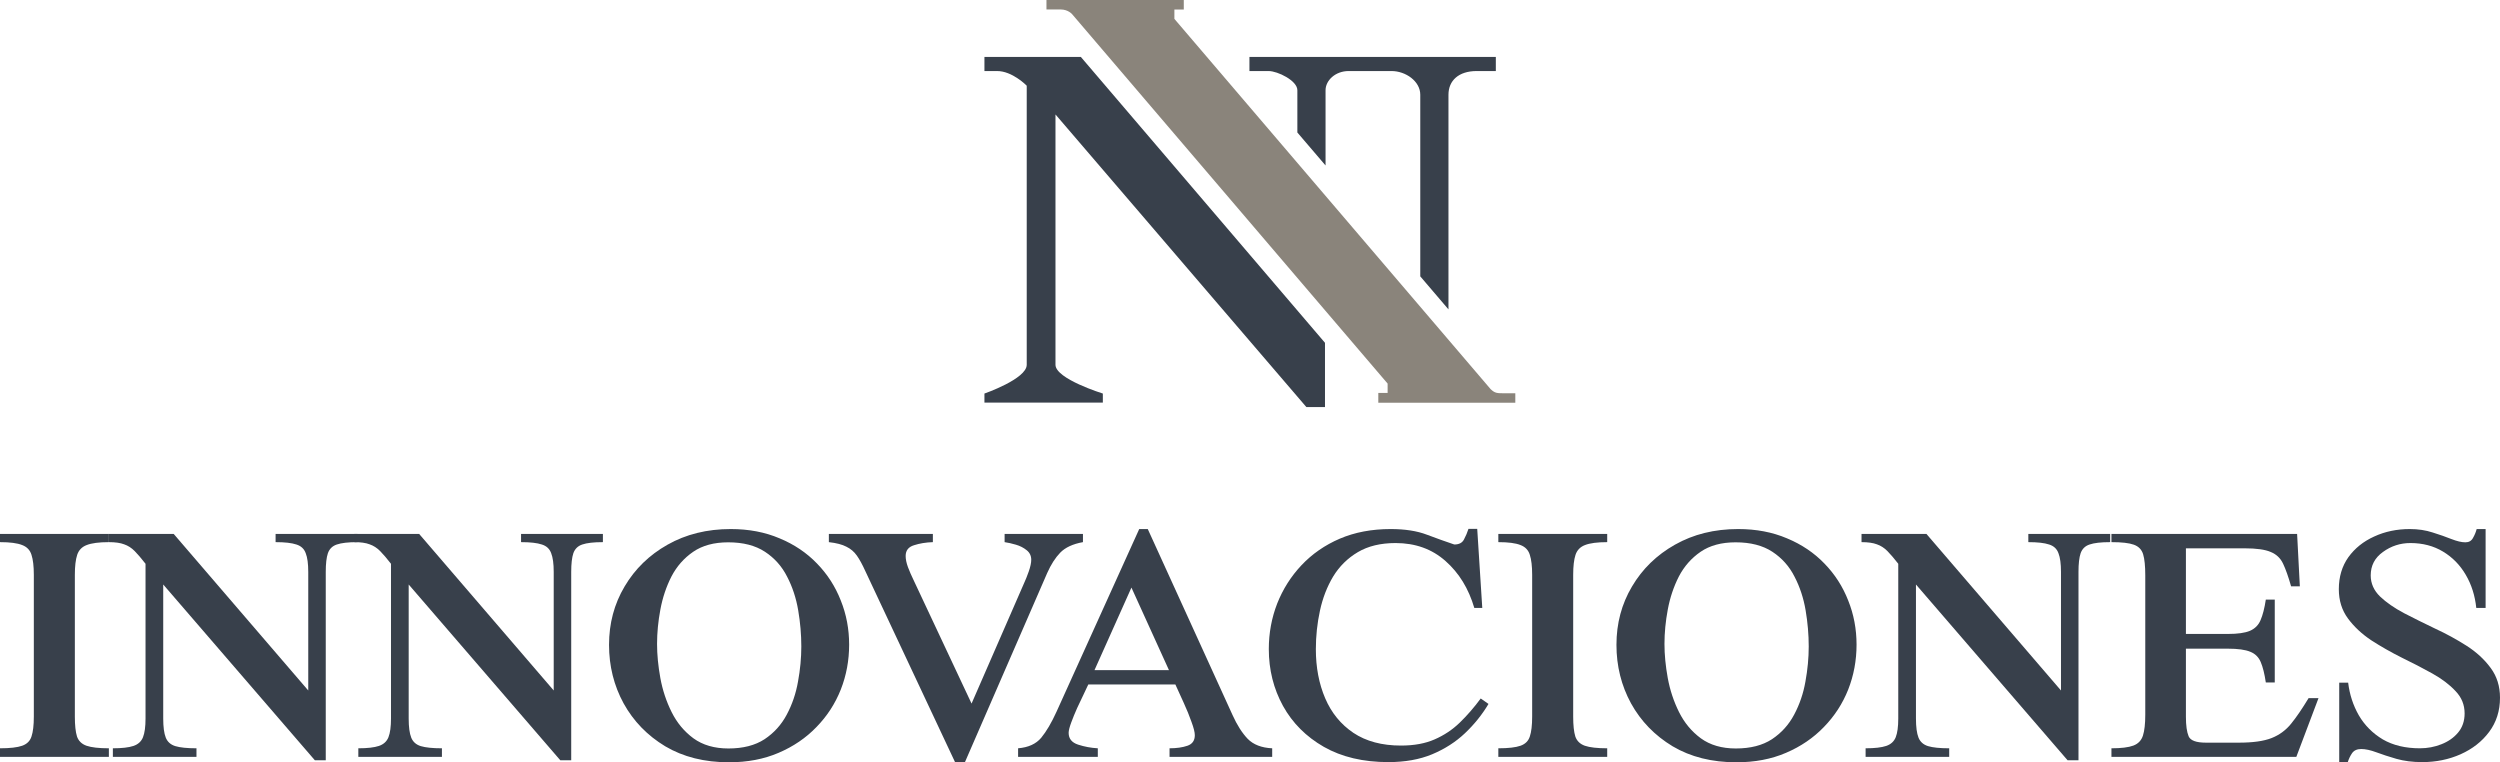 <svg xmlns="http://www.w3.org/2000/svg" fill="none" viewBox="0 0 2217 676" height="676" width="2217">
<path fill="#38404B" d="M978 357H873V349C873 349 910.5 336 910.5 323.5V76C910.5 76 897.672 62.828 884 63H873V50.5H958.5L1175 304V361H1158.5L936 101.5V323.5C936 336 978 349 978 349V357Z"></path>
<path fill="#38404B" d="M1150.5 80V117.5L1175.5 146.742L1175.5 80C1175.5 71.5 1184 63 1196 63H1234C1246.5 63 1259.5 72 1259.5 84V245.075L1284.5 274.359L1284.5 84C1284.5 71.5 1293.5 63 1309.5 63H1326.5V50.5H1108V63H1125C1133 63 1150.5 71.5 1150.5 80Z"></path>
<path fill="#8A847B" d="M928 0L1049.78 1.08346e-05V8.479L1041.45 8.479V16.743L1321.84 345.046C1325.74 348.752 1327.5 348.752 1334.39 348.752H1343.78V357.125L1222.28 357.125V348.479L1230.54 348.479V340.164L950.776 12.596C950.776 12.596 947.276 8.397 940.59 8.397C933.905 8.397 928 8.397 928 8.397V0Z"></path>
<path fill="#38404B" d="M96.548 671.164H0V663.586C8.85 663.586 15.402 662.834 19.654 661.329C23.907 659.825 26.666 657.084 27.93 653.107C29.309 649.023 29.999 643.166 29.999 635.535V509.787C29.999 502.157 29.309 496.245 27.93 492.054C26.666 487.862 23.907 484.96 19.654 483.348C15.402 481.629 8.85 480.769 0 480.769V473.514H96.548V480.769C87.812 480.769 81.261 481.629 76.893 483.348C72.641 484.96 69.825 487.862 68.445 492.054C67.066 496.245 66.377 502.157 66.377 509.787V635.535C66.377 643.166 67.009 649.023 68.273 653.107C69.652 657.084 72.468 659.825 76.721 661.329C81.089 662.834 87.698 663.586 96.548 663.586V671.164Z"></path>
<path fill="#38404B" d="M316.98 473.514V480.769C308.82 480.769 302.728 481.467 298.705 482.864C294.797 484.154 292.154 486.734 290.774 490.603C289.51 494.364 288.878 499.9 288.878 507.208V674.227H279.223L144.746 518.332V637.147C144.746 644.671 145.493 650.313 146.987 654.075C148.481 657.836 151.297 660.362 155.435 661.652C159.688 662.942 165.952 663.586 174.227 663.586V671.164H100.092V663.586C108.138 663.586 114.23 662.888 118.368 661.491C122.505 660.093 125.321 657.514 126.816 653.752C128.31 649.991 129.057 644.456 129.057 637.147V499.953C125.379 495.224 122.161 491.463 119.402 488.668C116.644 485.874 113.54 483.886 110.092 482.703C106.759 481.414 102.219 480.769 96.472 480.769V473.514H154.056L273.361 612.32V507.208C273.361 499.9 272.614 494.364 271.12 490.603C269.741 486.734 266.982 484.154 262.845 482.864C258.707 481.467 252.558 480.769 244.397 480.769V473.514H316.98Z"></path>
<path fill="#38404B" d="M534.654 473.514V480.769C526.494 480.769 520.402 481.467 516.379 482.864C512.471 484.154 509.828 486.734 508.448 490.603C507.184 494.364 506.552 499.9 506.552 507.208V674.227H496.897L362.42 518.332V637.147C362.42 644.671 363.167 650.313 364.661 654.075C366.155 657.836 368.971 660.362 373.109 661.652C377.362 662.942 383.626 663.586 391.901 663.586V671.164H317.766V663.586C325.812 663.586 331.904 662.888 336.042 661.491C340.179 660.093 342.995 657.514 344.49 653.752C345.984 649.991 346.731 644.456 346.731 637.147V499.953C343.053 495.224 339.835 491.463 337.076 488.668C334.318 485.874 331.214 483.886 327.766 482.703C324.433 481.414 319.893 480.769 314.146 480.769V473.514H371.73L491.035 612.32V507.208C491.035 499.9 490.288 494.364 488.794 490.603C487.415 486.734 484.656 484.154 480.518 482.864C476.381 481.467 470.232 480.769 462.071 480.769V473.514H534.654Z"></path>
<path fill="#38404B" d="M753.018 571.694C753.018 585.666 750.547 598.939 745.604 611.514C740.662 623.981 733.478 635.051 724.053 644.724C714.743 654.397 703.537 662.028 690.434 667.617C677.446 673.206 662.792 676 646.47 676C624.747 676 605.897 671.271 589.921 661.813C574.06 652.248 561.761 639.565 553.026 623.766C544.406 607.967 540.095 590.664 540.095 571.855C540.095 552.832 544.693 535.582 553.888 520.105C563.083 504.521 575.784 492.161 591.99 483.026C608.311 473.783 626.988 469.161 648.022 469.161C663.998 469.161 678.423 471.902 691.296 477.383C704.284 482.757 715.376 490.227 724.571 499.792C733.766 509.25 740.777 520.159 745.604 532.519C750.547 544.771 753.018 557.829 753.018 571.694ZM710.606 573.306C710.606 562.773 709.686 552.079 707.847 541.224C706.008 530.369 702.732 520.428 698.02 511.4C693.423 502.264 686.871 494.902 678.366 489.313C669.86 483.724 658.999 480.93 645.781 480.93C633.253 480.93 622.908 483.724 614.747 489.313C606.587 494.902 600.15 502.21 595.438 511.238C590.84 520.266 587.565 530.047 585.611 540.579C583.657 551.005 582.68 561.161 582.68 571.049C582.68 580.507 583.657 590.61 585.611 601.357C587.565 611.998 590.898 622.047 595.61 631.505C600.323 640.963 606.759 648.701 614.92 654.72C623.195 660.738 633.54 663.748 645.953 663.748C658.941 663.748 669.63 661.007 678.021 655.526C686.411 649.937 692.963 642.682 697.675 633.762C702.503 624.734 705.836 614.953 707.675 604.421C709.629 593.78 710.606 583.409 710.606 573.306Z"></path>
<path fill="#38404B" d="M960.368 473.514V480.769C951.403 482.381 944.679 485.498 940.196 490.119C935.829 494.633 931.978 500.652 928.645 508.175L855.717 675.839H846.924L767.272 506.241C764.744 500.652 762.273 496.138 759.859 492.699C757.445 489.259 754.342 486.626 750.549 484.799C746.871 482.864 741.699 481.521 735.032 480.769V473.514H827.27V480.769C821.063 480.984 815.489 481.897 810.547 483.509C805.604 485.014 803.133 488.185 803.133 493.021C803.133 495.923 803.823 499.255 805.202 503.016C806.581 506.671 808.19 510.379 810.029 514.14L861.579 623.928L908.129 517.203C909.393 514.516 910.772 511.077 912.266 506.885C913.761 502.586 914.508 499.093 914.508 496.407C914.508 492.86 913.129 490.012 910.37 487.862C907.726 485.713 904.566 484.1 900.888 483.026C897.21 481.951 893.876 481.199 890.888 480.769V473.514H960.368Z"></path>
<path fill="#38404B" d="M1128.18 671.164H1037.15V663.586C1043.36 663.586 1048.64 662.834 1053.01 661.329C1057.38 659.825 1059.56 656.708 1059.56 651.979C1059.56 649.4 1058.59 645.477 1056.63 640.21C1054.79 634.944 1052.5 629.301 1049.74 623.283C1046.98 617.264 1044.51 611.836 1042.32 607H965.085C964.395 608.505 963.131 611.192 961.292 615.061C959.453 618.822 957.442 623.068 955.258 627.797C953.189 632.418 951.407 636.771 949.913 640.855C948.419 644.939 947.672 647.949 947.672 649.883C947.672 655.042 950.488 658.535 956.12 660.362C961.752 662.189 967.556 663.264 973.533 663.586V671.164H902.846V663.586C911.926 662.834 918.765 659.717 923.363 654.236C927.96 648.647 932.5 640.909 936.983 631.021L1010.26 469.161H1017.84L1093.01 634.084C1097.03 643.005 1101.52 650.044 1106.46 655.203C1111.52 660.362 1118.76 663.157 1128.18 663.586V671.164ZM1036.63 594.264L1003.36 521.072L970.602 594.264H1036.63Z"></path>
<path fill="#38404B" d="M1313.11 619.414L1320 624.25C1314.37 633.708 1307.42 642.36 1299.14 650.206C1290.98 657.944 1281.27 664.178 1270 668.907C1258.85 673.528 1245.92 675.839 1231.21 675.839C1208.91 675.839 1189.83 671.325 1173.97 662.297C1158.23 653.269 1146.16 641.178 1137.77 626.023C1129.38 610.762 1125.18 593.942 1125.18 575.563C1125.18 561.484 1127.65 548.049 1132.6 535.259C1137.65 522.47 1144.84 511.131 1154.15 501.243C1163.57 491.248 1174.89 483.402 1188.11 477.706C1201.44 472.009 1216.5 469.161 1233.28 469.161C1245.92 469.161 1256.61 470.827 1265.35 474.159C1274.2 477.491 1282.3 480.393 1289.66 482.864C1293.91 482.864 1296.78 481.36 1298.28 478.35C1299.89 475.341 1301.21 472.224 1302.24 469H1310L1314.48 539.128H1307.42C1302.36 521.932 1293.85 508.068 1281.9 497.535C1269.95 486.895 1255.18 481.575 1237.59 481.575C1224.37 481.575 1213.22 484.262 1204.14 489.636C1195.06 495.009 1187.77 502.21 1182.25 511.238C1176.85 520.266 1172.94 530.369 1170.53 541.547C1168.11 552.724 1166.9 564.117 1166.9 575.724C1166.9 591.846 1169.66 606.355 1175.18 619.252C1180.7 632.15 1189.03 642.36 1200.18 649.883C1211.44 657.407 1225.52 661.168 1242.42 661.168C1254.03 661.168 1263.97 659.341 1272.24 655.687C1280.64 652.033 1288.05 647.089 1294.49 640.855C1301.04 634.514 1307.24 627.367 1313.11 619.414Z"></path>
<path fill="#38404B" d="M1425.27 671.164H1328.72V663.586C1337.57 663.586 1344.12 662.834 1348.37 661.329C1352.63 659.825 1355.38 657.084 1356.65 653.107C1358.03 649.023 1358.72 643.166 1358.72 635.535V509.787C1358.72 502.157 1358.03 496.245 1356.65 492.054C1355.38 487.862 1352.63 484.96 1348.37 483.348C1344.12 481.629 1337.57 480.769 1328.72 480.769V473.514H1425.27V480.769C1416.53 480.769 1409.98 481.629 1405.61 483.348C1401.36 484.96 1398.54 487.862 1397.16 492.054C1395.78 496.245 1395.1 502.157 1395.1 509.787V635.535C1395.1 643.166 1395.73 649.023 1396.99 653.107C1398.37 657.084 1401.19 659.825 1405.44 661.329C1409.81 662.834 1416.42 663.586 1425.27 663.586V671.164Z"></path>
<path fill="#38404B" d="M1646.39 571.694C1646.39 585.666 1643.92 598.939 1638.98 611.514C1634.03 623.981 1626.85 635.051 1617.42 644.724C1608.11 654.397 1596.91 662.028 1583.8 667.617C1570.82 673.206 1556.16 676 1539.84 676C1518.12 676 1499.27 671.271 1483.29 661.813C1467.43 652.248 1455.13 639.565 1446.4 623.766C1437.78 607.967 1433.47 590.664 1433.47 571.855C1433.47 552.832 1438.06 535.582 1447.26 520.105C1456.45 504.521 1469.15 492.161 1485.36 483.026C1501.68 473.783 1520.36 469.161 1541.39 469.161C1557.37 469.161 1571.79 471.902 1584.67 477.383C1597.65 482.757 1608.75 490.227 1617.94 499.792C1627.14 509.25 1634.15 520.159 1638.98 532.519C1643.92 544.771 1646.39 557.829 1646.39 571.694ZM1603.98 573.306C1603.98 562.773 1603.06 552.079 1601.22 541.224C1599.38 530.369 1596.1 520.428 1591.39 511.4C1586.79 502.264 1580.24 494.902 1571.74 489.313C1563.23 483.724 1552.37 480.93 1539.15 480.93C1526.62 480.93 1516.28 483.724 1508.12 489.313C1499.96 494.902 1493.52 502.21 1488.81 511.238C1484.21 520.266 1480.94 530.047 1478.98 540.579C1477.03 551.005 1476.05 561.161 1476.05 571.049C1476.05 580.507 1477.03 590.61 1478.98 601.357C1480.94 611.998 1484.27 622.047 1488.98 631.505C1493.69 640.963 1500.13 648.701 1508.29 654.72C1516.57 660.738 1526.91 663.748 1539.32 663.748C1552.31 663.748 1563 661.007 1571.39 655.526C1579.78 649.937 1586.33 642.682 1591.05 633.762C1595.87 624.734 1599.21 614.953 1601.05 604.421C1603 593.78 1603.98 583.409 1603.98 573.306Z"></path>
<path fill="#38404B" d="M1871.3 473.514V480.769C1863.14 480.769 1857.05 481.467 1853.03 482.864C1849.12 484.154 1846.48 486.734 1845.1 490.603C1843.83 494.364 1843.2 499.9 1843.2 507.208V674.227H1833.55L1699.07 518.332V637.147C1699.07 644.671 1699.82 650.313 1701.31 654.075C1702.8 657.836 1705.62 660.362 1709.76 661.652C1714.01 662.942 1720.28 663.586 1728.55 663.586V671.164H1654.42V663.586C1662.46 663.586 1668.55 662.888 1672.69 661.491C1676.83 660.093 1679.64 657.514 1681.14 653.752C1682.63 649.991 1683.38 644.456 1683.38 637.147V499.953C1679.7 495.224 1676.48 491.463 1673.73 488.668C1670.97 485.874 1667.86 483.886 1664.42 482.703C1661.08 481.414 1656.54 480.769 1650.8 480.769V473.514H1708.38L1827.68 612.32V507.208C1827.68 499.9 1826.94 494.364 1825.44 490.603C1824.06 486.734 1821.31 484.154 1817.17 482.864C1813.03 481.467 1806.88 480.769 1798.72 480.769V473.514H1871.3Z"></path>
<path fill="#38404B" d="M2056.05 619.091L2036.39 671.164H1872.43V663.586C1881.17 663.586 1887.66 662.78 1891.92 661.168C1896.17 659.556 1898.99 656.6 1900.36 652.301C1901.74 648.002 1902.43 641.822 1902.43 633.762V510.271C1902.43 501.995 1901.8 495.762 1900.54 491.57C1899.27 487.379 1896.51 484.53 1892.26 483.026C1888.12 481.521 1881.51 480.769 1872.43 480.769V473.514H2037.08L2039.5 519.944H2031.74C2029.32 511.453 2026.97 504.79 2024.67 499.953C2022.37 495.009 2018.69 491.516 2013.64 489.474C2008.69 487.325 2000.99 486.25 1990.53 486.25H1938.47V562.182H1975.71C1984.33 562.182 1990.82 561.269 1995.19 559.442C1999.67 557.507 2002.83 554.336 2004.67 549.93C2006.62 545.416 2008.18 539.343 2009.33 531.713H2017.26V605.227H2009.33C2008.18 597.488 2006.68 591.47 2004.84 587.171C2003 582.764 1999.9 579.701 1995.53 577.981C1991.17 576.154 1984.56 575.241 1975.71 575.241H1938.47V635.696C1938.47 643.327 1939.27 649.077 1940.88 652.946C1942.49 656.708 1947.6 658.589 1956.22 658.589H1985.53C1997.83 658.589 2007.43 657.245 2014.33 654.558C2021.22 651.871 2027.03 647.626 2031.74 641.822C2036.45 636.019 2041.62 628.442 2047.26 619.091H2056.05Z"></path>
<path fill="#38404B" d="M2217 618.769C2217 630.376 2213.78 640.479 2207.35 649.077C2201.02 657.568 2192.58 664.178 2182 668.907C2171.54 673.528 2160.22 675.839 2148.04 675.839C2139.53 675.839 2131.89 674.871 2125.11 672.937C2118.44 671.002 2112.52 669.068 2107.35 667.133C2102.18 665.199 2097.69 664.231 2093.9 664.231C2090.22 664.231 2087.52 665.467 2085.8 667.939C2084.19 670.304 2082.92 672.937 2082.01 675.839H2074.42V605.388H2082.35C2083.61 615.921 2086.78 625.593 2091.83 634.407C2097 643.22 2104.07 650.313 2113.04 655.687C2122.12 660.953 2133.1 663.586 2145.97 663.586C2152.63 663.586 2158.96 662.404 2164.93 660.04C2171.02 657.675 2175.97 654.236 2179.76 649.722C2183.67 645.1 2185.62 639.404 2185.62 632.633C2185.62 625.002 2182.92 618.392 2177.52 612.804C2172.23 607.107 2165.34 601.895 2156.83 597.166C2148.32 592.437 2139.3 587.762 2129.76 583.14C2120.34 578.411 2111.37 573.306 2102.87 567.825C2094.48 562.236 2087.58 555.787 2082.18 548.479C2076.78 541.171 2074.07 532.519 2074.07 522.523C2074.07 511.561 2076.89 502.103 2082.52 494.15C2088.27 486.196 2095.91 480.07 2105.45 475.771C2114.99 471.364 2125.51 469.161 2137 469.161C2144.36 469.161 2151.14 470.182 2157.35 472.224C2163.55 474.159 2169.07 476.093 2173.9 478.028C2178.84 479.963 2182.98 480.93 2186.31 480.93C2189.41 480.93 2191.66 479.64 2193.04 477.061C2194.53 474.481 2195.62 471.848 2196.31 469.161H2204.24V539.128H2195.97C2194.82 528.166 2191.71 518.386 2186.66 509.787C2181.6 501.082 2174.88 494.203 2166.48 489.152C2158.09 484.1 2148.44 481.575 2137.52 481.575C2128.56 481.575 2120.45 484.208 2113.21 489.474C2105.97 494.633 2102.35 501.565 2102.35 510.271C2102.35 517.364 2105.11 523.598 2110.62 528.972C2116.14 534.238 2123.27 539.182 2132 543.804C2140.74 548.318 2149.93 552.886 2159.59 557.507C2169.36 562.021 2178.61 567.072 2187.35 572.661C2196.08 578.25 2203.21 584.806 2208.72 592.329C2214.24 599.745 2217 608.558 2217 618.769Z"></path>
</svg>
